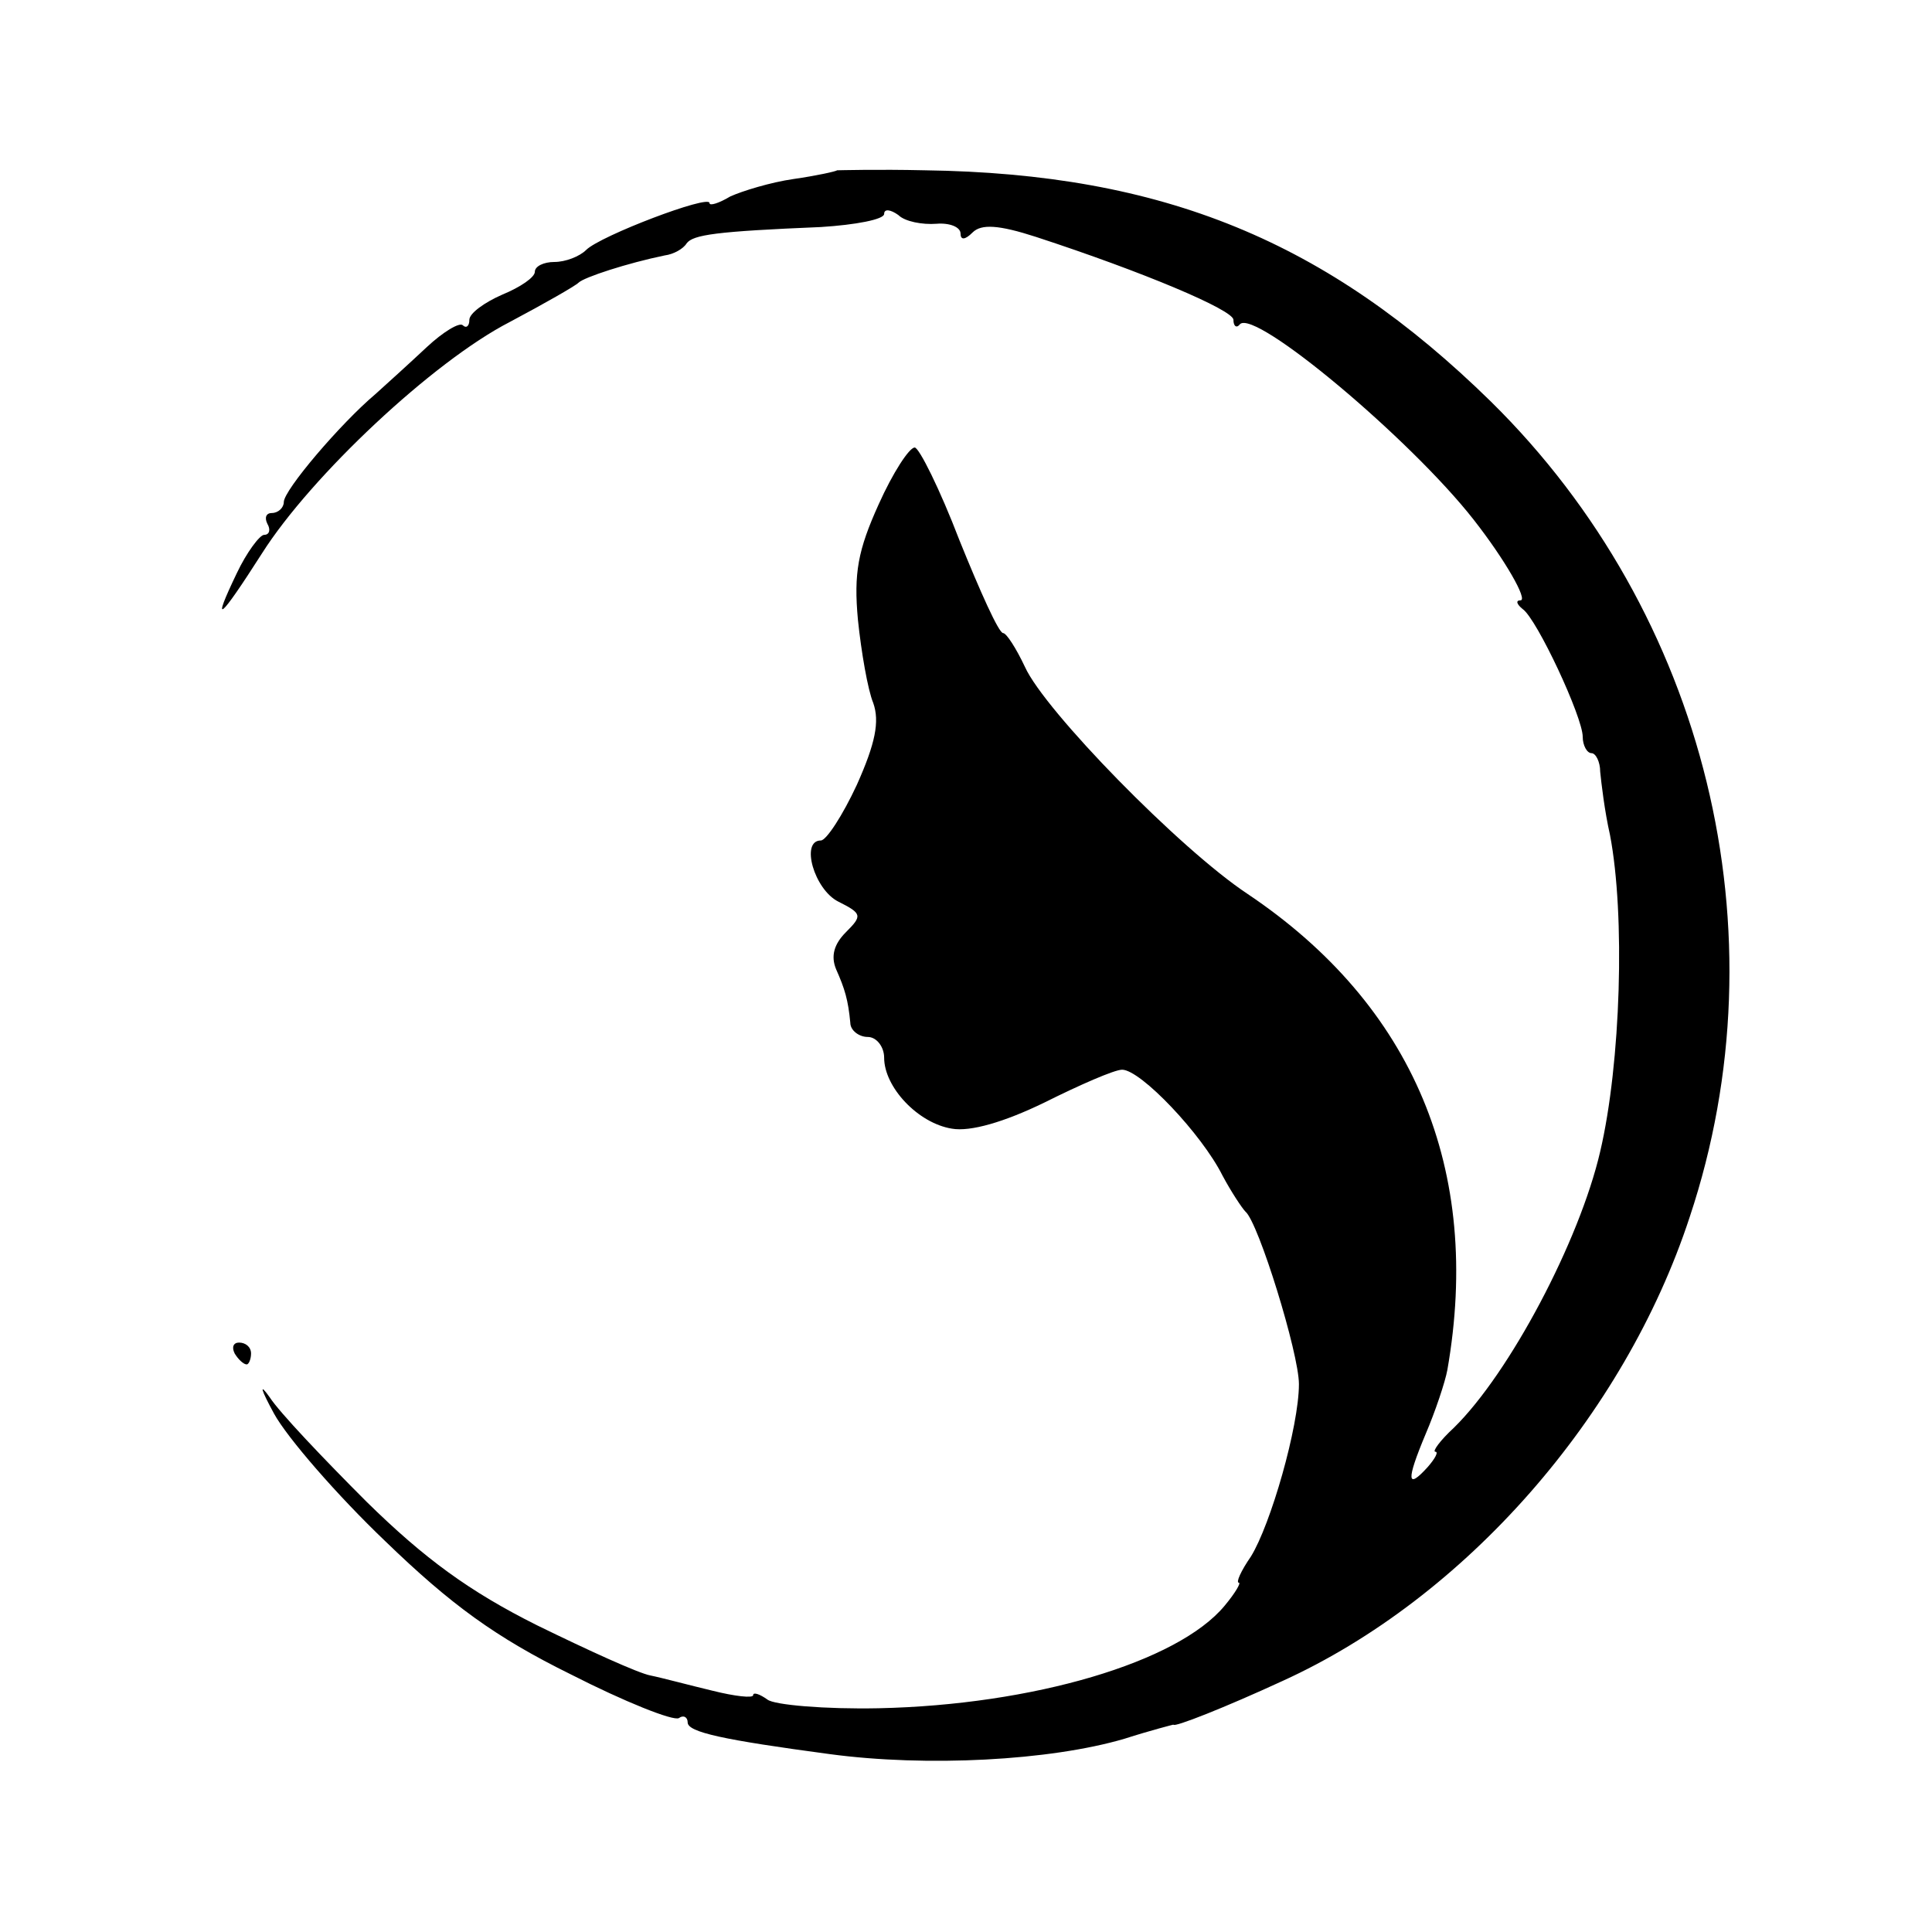 <?xml version="1.0" standalone="no"?>
<!DOCTYPE svg PUBLIC "-//W3C//DTD SVG 20010904//EN"
 "http://www.w3.org/TR/2001/REC-SVG-20010904/DTD/svg10.dtd">
<svg version="1.0" xmlns="http://www.w3.org/2000/svg"
 width="177pt" height="177pt" viewBox="0 0 177 177"
 preserveAspectRatio="xMidYMid meet">
<g transform="translate(0,177) scale(0.1,-0.1)"
fill="#000000" stroke="none">
<path d="M767 1614 c-1 -1 -19 -5 -40 -8 -21 -3 -47 -11 -58 -16 -10 -6 -19
-9 -19 -6 0 8 -100 -30 -113 -43 -6 -6 -19 -11 -29 -11 -10 0 -18 -4 -18 -9 0
-5 -13 -14 -30 -21 -16 -7 -30 -17 -30 -23 0 -6 -3 -8 -6 -5 -3 3 -18 -6 -33
-20 -16 -15 -37 -34 -47 -43 -32 -27 -84 -88 -84 -99 0 -5 -5 -10 -11 -10 -5
0 -7 -4 -4 -10 3 -5 2 -10 -3 -10 -4 0 -16 -16 -25 -35 -24 -50 -16 -43 23 18
45 71 157 176 227 212 32 17 60 33 63 36 5 5 45 18 79 25 8 1 17 6 20 11 6 8
27 11 123 15 32 2 58 7 58 12 0 5 6 4 13 -1 6 -6 22 -9 35 -8 12 1 22 -3 22
-9 0 -6 4 -6 11 1 8 8 24 7 58 -4 98 -32 181 -67 181 -76 0 -6 3 -8 6 -4 14
14 156 -105 214 -179 29 -37 50 -74 43 -74 -5 0 -3 -4 2 -8 13 -9 55 -99 55
-117 0 -8 4 -15 8 -15 4 0 8 -8 8 -17 1 -10 4 -36 9 -58 14 -73 10 -209 -9
-290 -19 -82 -83 -203 -134 -253 -13 -12 -20 -22 -17 -22 3 0 0 -6 -7 -14 -19
-21 -20 -13 -2 30 9 21 18 48 20 59 32 183 -31 334 -183 436 -62 41 -186 168
-204 208 -8 17 -17 31 -20 31 -4 0 -21 38 -40 85 -18 47 -37 85 -41 85 -5 0
-20 -23 -33 -52 -19 -42 -23 -63 -19 -106 3 -29 9 -64 14 -76 6 -17 2 -37 -15
-75 -13 -28 -28 -51 -33 -51 -19 0 -6 -45 16 -56 22 -11 22 -13 7 -28 -11 -11
-14 -22 -9 -34 8 -18 11 -28 13 -49 0 -7 8 -13 16 -13 8 0 15 -9 15 -19 0 -27
31 -60 62 -65 17 -3 48 6 85 24 32 16 64 30 71 30 17 0 73 -59 92 -97 8 -15
18 -30 21 -33 12 -10 49 -130 49 -158 0 -39 -26 -129 -44 -158 -9 -13 -14 -24
-11 -24 2 0 -3 -9 -13 -21 -43 -52 -176 -91 -317 -94 -49 -1 -96 3 -102 8 -7
5 -13 7 -13 4 0 -3 -17 -1 -37 4 -21 5 -47 12 -57 14 -11 2 -57 23 -104 46
-62 31 -103 61 -156 113 -39 39 -80 82 -89 96 -10 14 -8 7 4 -15 12 -22 58
-75 102 -117 60 -58 101 -88 170 -122 49 -25 94 -43 99 -40 4 3 8 1 8 -4 0 -9
33 -16 130 -29 89 -12 202 -6 270 14 25 8 45 13 45 13 0 -3 48 16 100 40 167
76 313 242 373 425 87 261 15 553 -182 747 -150 147 -300 209 -519 212 -43 1
-79 0 -80 0z"/>
<path d="M215 530 c3 -5 8 -10 11 -10 2 0 4 5 4 10 0 6 -5 10 -11 10 -5 0 -7
-4 -4 -10z"/>
</g>
</svg>
